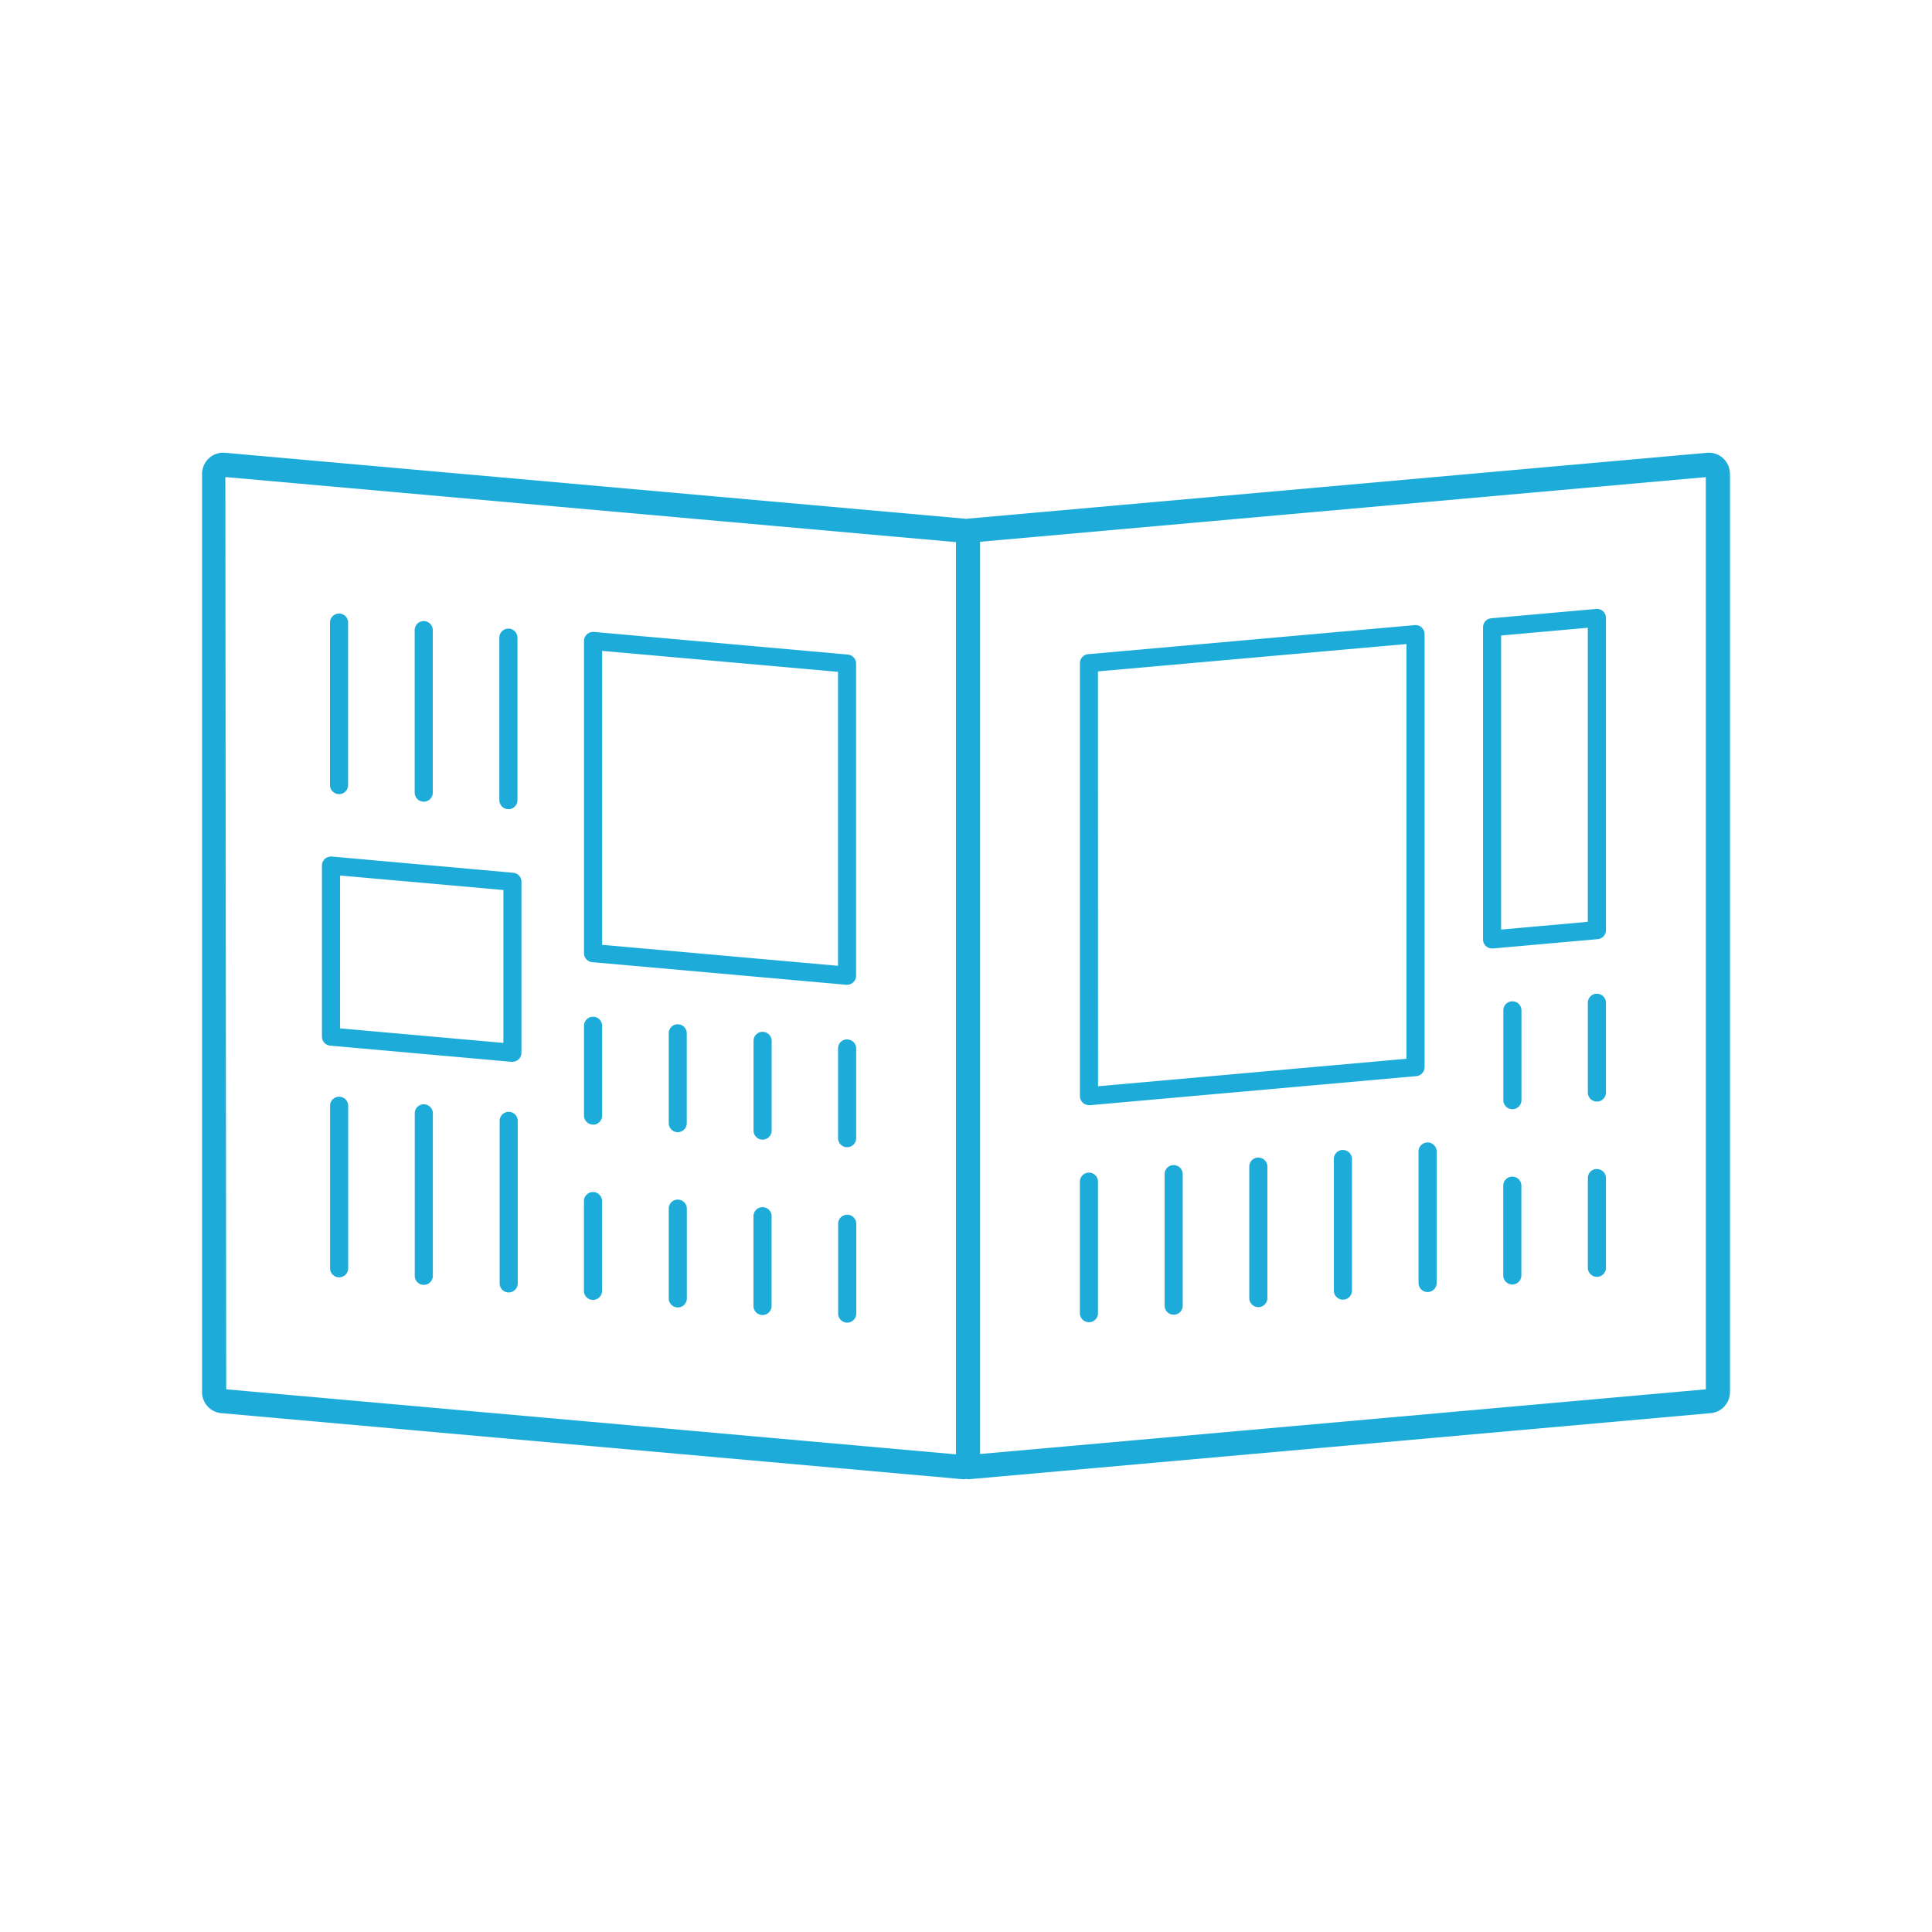 <svg id="グループ_485" data-name="グループ 485" xmlns="http://www.w3.org/2000/svg" xmlns:xlink="http://www.w3.org/1999/xlink" width="150" height="150" viewBox="0 0 150 150">
  <defs>
    <clipPath id="clip-path">
      <rect id="長方形_518" data-name="長方形 518" width="150" height="150" fill="#1dacd9"/>
    </clipPath>
  </defs>
  <g id="グループ_484" data-name="グループ 484" clip-path="url(#clip-path)">
    <path id="パス_143" data-name="パス 143" d="M19.006,68.747a.7.7,0,0,0-.7.7V82.067a.7.7,0,0,0,1.406,0V69.45a.7.7,0,0,0-.7-.7M38.663,58.3l19.719,1.755c.022,0,.041,0,.064,0a.706.706,0,0,0,.7-.7V35.119a.7.7,0,0,0-.641-.7L38.789,32.661a.72.72,0,0,0-.536.182.7.7,0,0,0-.231.518V57.6a.7.7,0,0,0,.641.7m.765-24.167L57.743,35.76V58.583L39.428,56.953Zm-.7,36.786a.7.7,0,0,0,.7-.7V63.24a.7.7,0,0,0-1.406,0v6.971a.7.7,0,0,0,.7.7m0,13.611a.7.7,0,0,0,.7-.7V76.851a.7.7,0,0,0-1.406,0v6.971a.7.7,0,0,0,.7.7M25.58,69.334a.7.7,0,0,0-.7.7V82.652a.7.7,0,0,0,1.406,0V70.037a.7.7,0,0,0-.7-.7m26.293,7.986a.7.7,0,0,0-.7.7v6.971a.7.7,0,0,0,1.406,0V78.023a.7.7,0,0,0-.7-.7M45.3,63.122a.7.7,0,0,0-.7.7V70.8A.7.7,0,0,0,46,70.8V63.825a.7.7,0,0,0-.7-.7m-13.146-16.7a.7.7,0,0,0,.7-.7V33.107a.7.7,0,0,0-1.406,0V45.722a.7.7,0,0,0,.7.7M45.3,76.734a.7.7,0,0,0-.7.7v6.971a.7.7,0,0,0,1.406,0V77.438a.7.7,0,0,0-.7-.7M58.446,64.294a.7.7,0,0,0-.7.7v6.971a.7.7,0,0,0,1.406,0V65a.7.7,0,0,0-.7-.7m0,13.611a.7.7,0,0,0-.7.7v6.973a.7.7,0,0,0,1.406,0V78.608a.7.7,0,0,0-.7-.7m-6.574-14.2a.7.7,0,0,0-.7.7v6.969a.7.7,0,0,0,1.406,0V64.412a.7.7,0,0,0-.7-.7m-19.719,6.21a.7.7,0,0,0-.7.7V83.239a.7.7,0,1,0,1.406,0V70.622a.7.7,0,0,0-.7-.7M90.372,73.47a.7.7,0,0,0-.7.7V84.381a.7.7,0,0,0,1.406,0V74.173a.7.7,0,0,0-.7-.7M102.814,73V83.209a.7.7,0,0,0,1.406,0V73a.7.7,0,0,0-1.406,0m5.711-15.763c.021,0,.041,0,.062,0l8.139-.724a.7.7,0,0,0,.639-.7V31.575a.7.7,0,0,0-.765-.7l-8.138.726a.7.7,0,0,0-.641.7V56.535a.7.7,0,0,0,.229.519.706.706,0,0,0,.474.184m.7-24.3,6.731-.6V55.168l-6.731.6Zm7.436,27.81a.7.7,0,0,0-.7.7v6.973a.7.7,0,0,0,1.406,0V61.453a.7.7,0,0,0-.7-.7m9.782-41.587a1.641,1.641,0,0,0-1.221-.414L67.752,23.871a.558.558,0,0,0-.075.021c-.024,0-.045-.019-.071-.021L10.133,18.75a1.648,1.648,0,0,0-1.222.414,1.69,1.69,0,0,0-.544,1.245V91.654A1.638,1.638,0,0,0,9.85,93.313l57.589,5.132c.028,0,.056,0,.084,0a.877.877,0,0,0,.156-.03.91.91,0,0,0,.156.03c.028,0,.056,0,.084,0l57.587-5.132a1.64,1.64,0,0,0,1.487-1.659V20.409a1.685,1.685,0,0,0-.546-1.245M66.9,96.514,10.242,91.464l-.067-70.828L66.9,25.689Zm58.221-5.049L68.772,96.486V25.661l56.346-5.019ZM77.226,69.407c.021,0,.041,0,.062,0l25.354-2.259a.7.7,0,0,0,.641-.7V32.831a.7.7,0,0,0-.229-.517.67.67,0,0,0-.538-.182L77.163,34.389a.7.7,0,0,0-.639.7V68.7a.706.706,0,0,0,.7.7m.7-33.675L101.877,33.6V65.8L77.93,67.935Zm38.736,38.631a.7.7,0,0,0-.7.7v6.973a.7.7,0,0,0,1.406,0V75.066a.7.7,0,0,0-.7-.7M77.226,86.256a.7.7,0,0,0,.7-.7V75.343a.7.7,0,0,0-1.406,0V85.553a.7.7,0,0,0,.7.7M25.58,45.84a.7.7,0,0,0,.7-.7V32.522a.7.7,0,1,0-1.406,0V45.137a.7.7,0,0,0,.7.7M83.8,74.055a.7.7,0,0,0-.7.7V84.968a.7.7,0,0,0,1.406,0V74.758a.7.7,0,0,0-.7-.7M18.318,64.783,32.4,66.038a.362.362,0,0,0,.064,0,.706.706,0,0,0,.7-.7V52.059a.7.7,0,0,0-.641-.7L18.443,50.1a.717.717,0,0,0-.538.18.707.707,0,0,0-.229.519V64.084a.7.7,0,0,0,.641.7m.765-13.211L31.763,52.7V64.569L19.083,63.441Zm-.077-6.317a.7.7,0,0,0,.7-.7V31.935a.7.7,0,0,0-1.406,0V44.552a.7.7,0,0,0,.7.7m77.94,27.628a.7.7,0,0,0-.7.7V83.8a.7.7,0,0,0,1.406,0V73.586a.7.7,0,0,0-.7-.7m13.146,2.066a.7.7,0,0,0-.7.7v6.971a.7.7,0,0,0,1.406,0V75.653a.7.7,0,0,0-.7-.7m0-13.612a.7.7,0,0,0-.7.7v6.973a.7.7,0,0,0,1.406,0V62.04a.7.7,0,0,0-.7-.7" transform="translate(7.321 16.402)" fill="#1dacd9"/>
  </g>
</svg>
